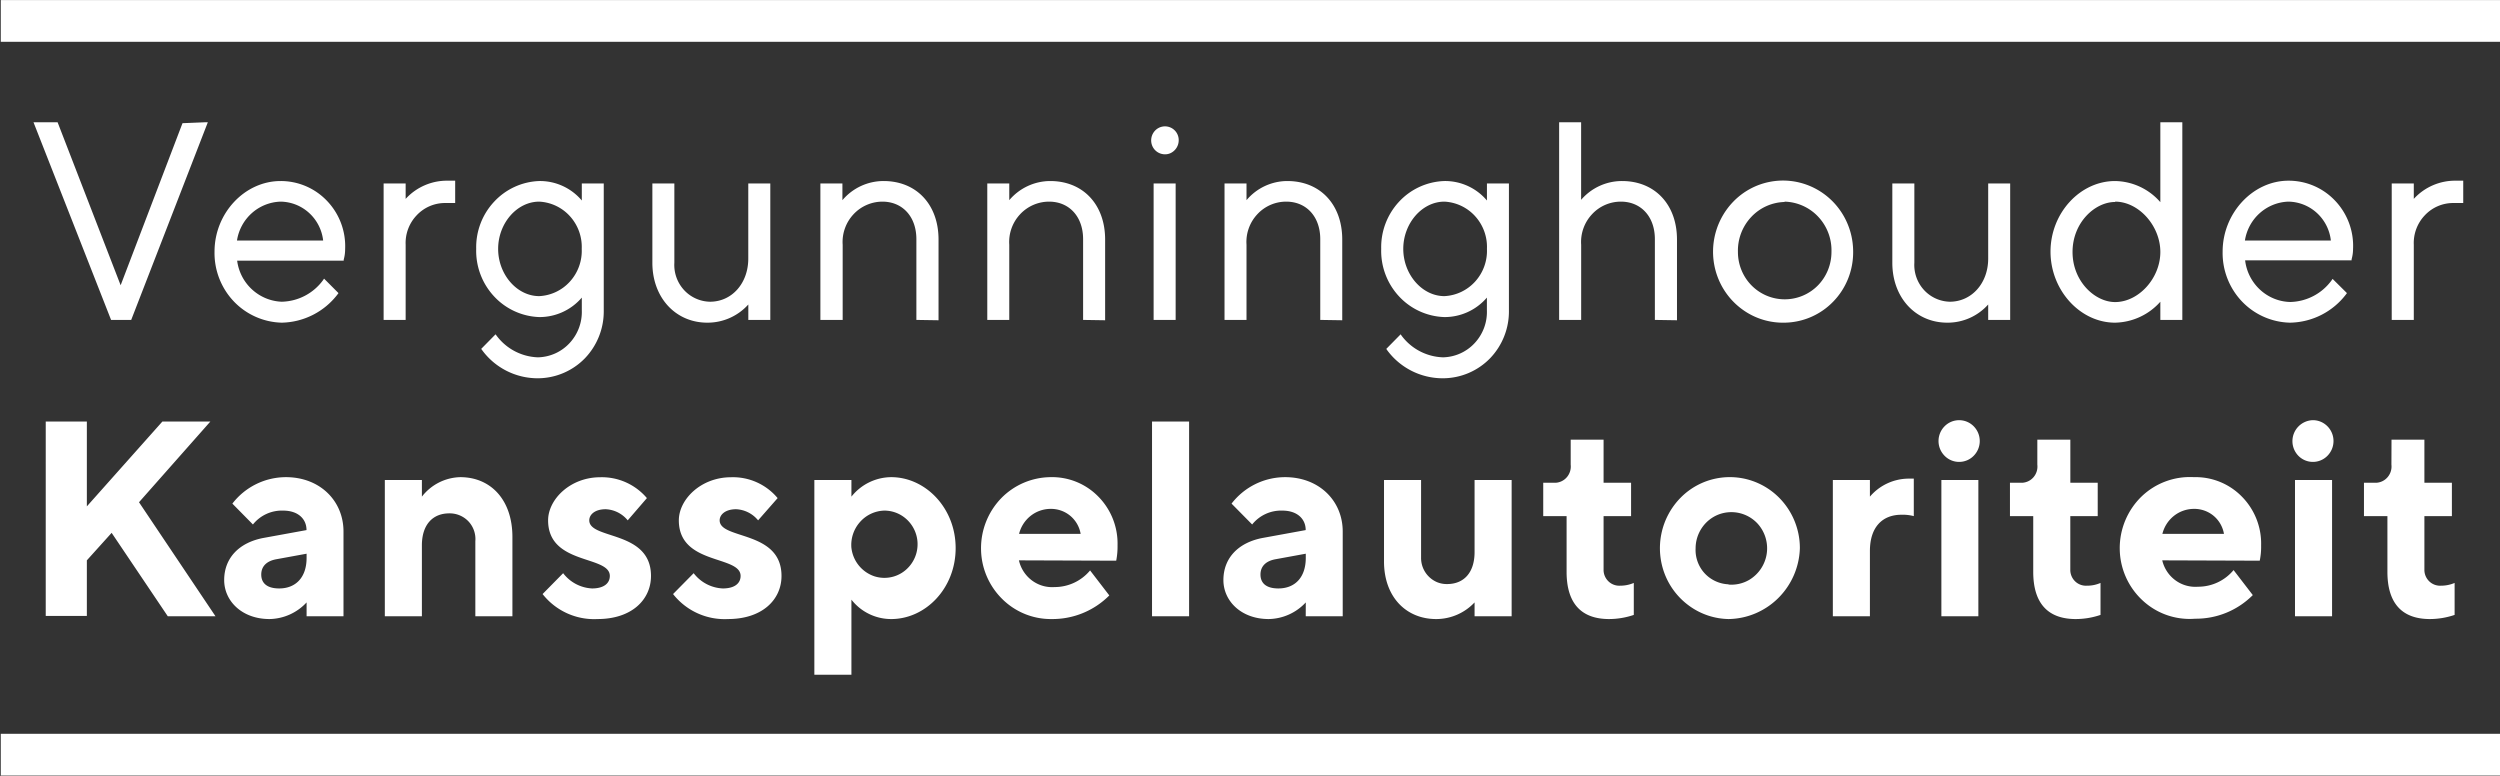 <svg viewBox="0 0 58 18" xmlns:xlink="http://www.w3.org/1999/xlink" xmlns="http://www.w3.org/2000/svg" width="58" height="18" fill="none"><rect x="0" y="0" width="58" height="18" fill="#333333" stroke="none"/><g fill="#FFFFFF" clip-path="url(#ksa-logo_svg__a)"><path d="m2.577 7.422-1.8-4.586h.559l1.463 3.782 1.435-3.76.54-.022h.048L3.044 7.422zM6.537 7.486a1.59 1.59 0 0 1-1.116-.497 1.63 1.63 0 0 1-.444-1.151c0-.892.7-1.638 1.533-1.638a1.48 1.48 0 0 1 1.082.466 1.52 1.52 0 0 1 .415 1.116.9.9 0 0 1-.033.242v.024H5.502c.033.257.156.494.346.668s.434.275.69.284a1.22 1.22 0 0 0 .958-.502l.022-.034.335.336-.016.022a1.672 1.672 0 0 1-1.3.664m.96-1.906a1.02 1.02 0 0 0-.326-.64 1 1 0 0 0-.661-.262 1.05 1.05 0 0 0-.667.266c-.185.165-.307.39-.345.636zM8.9 7.422V4.256h.511v.358a1.3 1.3 0 0 1 .987-.422h.162v.518h-.227a.9.9 0 0 0-.665.284.93.93 0 0 0-.257.684v1.744zM12.48 8.776a1.6 1.6 0 0 1-1.3-.66l-.016-.022.333-.338.024.032a1.25 1.25 0 0 0 .959.502 1.03 1.03 0 0 0 .734-.33 1.06 1.06 0 0 0 .284-.76v-.296a1.29 1.29 0 0 1-.987.452 1.5 1.5 0 0 1-1.053-.485 1.55 1.55 0 0 1-.41-1.097c-.01-.405.139-.797.413-1.091a1.5 1.5 0 0 1 1.05-.483 1.27 1.27 0 0 1 .987.452v-.396h.509V7.2a1.57 1.57 0 0 1-.438 1.113 1.53 1.53 0 0 1-1.09.463m.031-4.098c-.517 0-.953.502-.953 1.096s.436 1.096.953 1.096c.274-.013.532-.136.716-.342a1.06 1.06 0 0 0 .27-.754 1.06 1.06 0 0 0-.27-.754 1.03 1.03 0 0 0-.716-.342M16.41 7.486c-.739 0-1.275-.584-1.275-1.388V4.256h.51v1.842a.86.86 0 0 0 .224.63.84.84 0 0 0 .603.272c.51 0 .888-.43.888-1V4.256h.511v3.166h-.51v-.358a1.27 1.27 0 0 1-.952.422M21.26 7.422V5.548c0-.52-.32-.87-.789-.87a.92.92 0 0 0-.674.298.94.94 0 0 0-.247.702v1.744h-.517V4.256h.511v.388A1.25 1.25 0 0 1 20.5 4.2c.762 0 1.274.546 1.274 1.356V7.43zM25.128 7.422V5.548c0-.52-.32-.87-.79-.87a.92.92 0 0 0-.675.297.94.94 0 0 0-.248.703v1.744h-.51V4.256h.51v.388a1.25 1.25 0 0 1 .95-.444c.763 0 1.274.546 1.274 1.356V7.43zM26.764 7.422V4.256h.511v3.166zm.263-3.842a.32.32 0 0 1-.296-.2.33.33 0 0 1 .07-.353.318.318 0 0 1 .545.229.33.33 0 0 1-.197.3.3.3 0 0 1-.122.024M30.63 7.422V5.548c0-.52-.32-.87-.79-.87a.91.91 0 0 0-.674.297.94.94 0 0 0-.247.703v1.744h-.51V4.256h.51v.388a1.24 1.24 0 0 1 .947-.444c.764 0 1.274.546 1.274 1.356V7.43zM33.478 8.776a1.6 1.6 0 0 1-1.302-.66l-.014-.022.333-.338.022.032a1.25 1.25 0 0 0 .96.502 1.03 1.03 0 0 0 .735-.33 1.06 1.06 0 0 0 .284-.76v-.296a1.29 1.29 0 0 1-.987.452 1.5 1.5 0 0 1-1.055-.484 1.55 1.55 0 0 1-.41-1.098 1.55 1.55 0 0 1 .413-1.093A1.5 1.5 0 0 1 33.51 4.2a1.27 1.27 0 0 1 .987.452v-.396h.51V7.2a1.57 1.57 0 0 1-.438 1.113 1.53 1.53 0 0 1-1.09.463m.031-4.098c-.517 0-.954.502-.954 1.096s.438 1.096.954 1.096c.274-.013.532-.136.717-.342a1.06 1.06 0 0 0 .27-.754 1.06 1.06 0 0 0-.27-.754 1.03 1.03 0 0 0-.717-.342M38.393 7.422V5.548c0-.52-.32-.87-.789-.87a.91.91 0 0 0-.674.298.94.94 0 0 0-.247.702v1.744h-.511V2.836h.51v1.8a1.25 1.25 0 0 1 .95-.436c.761 0 1.274.546 1.274 1.356V7.43zM41.401 7.486a1.6 1.6 0 0 1-.912-.261 1.64 1.64 0 0 1-.613-.732 1.67 1.67 0 0 1 .33-1.808 1.605 1.605 0 0 1 1.776-.373c.299.124.555.335.735.607s.276.592.276.919c.004.432-.161.849-.46 1.157a1.6 1.6 0 0 1-1.132.491m0-2.8a1.1 1.1 0 0 0-.777.353 1.14 1.14 0 0 0-.304.807c0 .292.114.572.318.778a1.08 1.08 0 0 0 1.535 0c.203-.206.317-.486.317-.778a1.14 1.14 0 0 0-.304-.814 1.11 1.11 0 0 0-.785-.354zM45.177 7.486c-.738 0-1.275-.584-1.275-1.388V4.256h.511v1.842a.86.86 0 0 0 .222.628.84.84 0 0 0 .599.274c.509 0 .892-.43.892-1V4.256h.51v3.166h-.51v-.358a1.26 1.26 0 0 1-.95.422M49.07 7.486c-.813 0-1.498-.754-1.498-1.648S48.257 4.2 49.07 4.2a1.42 1.42 0 0 1 1.05.49V2.836h.51v4.586h-.51V7a1.44 1.44 0 0 1-1.05.486m0-2.8c-.466 0-.987.476-.987 1.16s.521 1.162.987 1.162c.548 0 1.05-.554 1.05-1.162s-.502-1.168-1.05-1.168zM53.125 7.486a1.59 1.59 0 0 1-1.116-.497 1.63 1.63 0 0 1-.444-1.151c0-.892.7-1.646 1.529-1.646a1.48 1.48 0 0 1 1.082.466 1.52 1.52 0 0 1 .415 1.116.9.9 0 0 1-.034.242v.024h-2.47a1.1 1.1 0 0 0 .345.68c.192.178.441.28.701.286a1.22 1.22 0 0 0 .96-.502l.023-.034.333.33-.016.022a1.667 1.667 0 0 1-1.308.664m.951-1.906a1.02 1.02 0 0 0-.325-.64 1 1 0 0 0-.661-.262c-.246.008-.48.103-.664.267s-.306.39-.344.635zM55.488 7.422V4.256H56v.358a1.3 1.3 0 0 1 .987-.422h.16v.518h-.226a.9.9 0 0 0-.664.284.93.93 0 0 0-.257.684v1.744zM2.015 11.748 3.767 9.78H4.88l-1.655 1.872L5 14.298H3.893L2.59 12.362 2.015 13v1.29h-.954V9.78h.954zM7.113 13.976a1.2 1.2 0 0 1-.86.386c-.638 0-1.052-.418-1.052-.904 0-.516.351-.876.923-.98l.987-.18c0-.26-.197-.452-.543-.452a.86.86 0 0 0-.7.322l-.477-.484a1.57 1.57 0 0 1 1.242-.614c.79 0 1.336.55 1.336 1.26v1.968h-.856zm0-1.034v-.096l-.7.128c-.223.04-.352.162-.352.356s.129.322.415.322c.382 0 .637-.252.637-.71M9.788 11.522a1.16 1.16 0 0 1 .89-.452c.7 0 1.21.518 1.21 1.388v1.84h-.86v-1.742a.6.6 0 0 0-.16-.46.6.6 0 0 0-.445-.186c-.38 0-.635.258-.635.742v1.646h-.86v-3.162h.86zM14.563 12.072a.7.7 0 0 0-.51-.258c-.256 0-.382.128-.382.258 0 .452 1.432.226 1.432 1.29 0 .55-.446 1-1.24 1a1.52 1.52 0 0 1-1.275-.58l.477-.484a.9.9 0 0 0 .67.354c.285 0 .413-.128.413-.29 0-.484-1.432-.246-1.432-1.29 0-.484.51-1 1.21-1a1.37 1.37 0 0 1 1.082.484zM17.588 12.072a.7.7 0 0 0-.509-.258c-.254 0-.383.128-.383.258 0 .452 1.435.226 1.435 1.29 0 .55-.446 1-1.243 1a1.52 1.52 0 0 1-1.273-.58l.478-.484a.9.9 0 0 0 .676.354c.286 0 .413-.128.413-.29 0-.484-1.433-.246-1.433-1.29 0-.484.51-1 1.212-1a1.35 1.35 0 0 1 1.08.484zM19.753 13.912v1.742h-.86v-4.518h.86v.386a1.19 1.19 0 0 1 .923-.452c.79 0 1.495.71 1.495 1.646s-.7 1.646-1.495 1.646a1.17 1.17 0 0 1-.923-.45m0-1.2a.79.79 0 0 0 .53.657.76.76 0 0 0 .808-.223.785.785 0 0 0-.156-1.175.76.76 0 0 0-.419-.125.78.78 0 0 0-.567.268.8.8 0 0 0-.196.602zM23.639 13c.042.186.148.35.299.464a.78.78 0 0 0 .525.156 1.07 1.07 0 0 0 .827-.386l.446.58a1.86 1.86 0 0 1-1.336.548 1.6 1.6 0 0 1-1.153-.47 1.65 1.65 0 0 1-.487-1.159 1.67 1.67 0 0 1 .463-1.169 1.62 1.62 0 0 1 1.144-.494 1.5 1.5 0 0 1 1.115.452 1.55 1.55 0 0 1 .445 1.13 1.7 1.7 0 0 1-.031.356zm0-.614h1.432a.7.7 0 0 0-.244-.422.7.7 0 0 0-.456-.158.75.75 0 0 0-.468.168.77.77 0 0 0-.264.426zM27.587 14.298h-.86V9.78h.86zM30.294 13.976a1.2 1.2 0 0 1-.86.386c-.637 0-1.051-.418-1.051-.904 0-.516.351-.876.923-.98l.986-.18c0-.26-.197-.452-.542-.452a.86.86 0 0 0-.7.322l-.478-.484a1.57 1.57 0 0 1 1.243-.614c.79 0 1.336.55 1.336 1.26v1.968h-.858zm0-1.034v-.096l-.7.128c-.223.04-.351.162-.351.356s.128.322.414.322c.383 0 .637-.252.637-.71M34.21 13.976a1.22 1.22 0 0 1-.891.386c-.7 0-1.21-.516-1.21-1.336v-1.89h.86v1.8a.61.61 0 0 0 .37.57q.113.046.234.044c.383 0 .637-.258.637-.742v-1.672h.86v3.162h-.86zM36.44 10.2h.763v1h.638v.774h-.638v1.26a.37.37 0 0 0 .118.258.36.36 0 0 0 .265.096.8.8 0 0 0 .318-.064v.742a1.8 1.8 0 0 1-.572.096c-.638 0-.987-.354-.987-1.096v-1.292h-.542V11.2h.288a.37.37 0 0 0 .264-.134.38.38 0 0 0 .085-.286zM40.102 14.362a1.6 1.6 0 0 1-.893-.293 1.64 1.64 0 0 1-.585-.745 1.67 1.67 0 0 1 .372-1.783 1.603 1.603 0 0 1 1.765-.343c.296.126.547.337.724.607s.272.587.272.911a1.7 1.7 0 0 1-.502 1.16c-.309.306-.722.48-1.153.486m0-.8a.82.82 0 0 0 .478-.108.853.853 0 0 0 .2-1.302.83.83 0 0 0-.913-.214.83.83 0 0 0-.384.31.85.85 0 0 0-.145.474.8.8 0 0 0 .21.579.8.8 0 0 0 .554.255zM44.4 11.974a1 1 0 0 0-.286-.032c-.446 0-.732.29-.732.84v1.516h-.86v-3.162h.86v.386a1.19 1.19 0 0 1 .891-.418h.127zM45.452 10.716a.47.47 0 0 1-.338-.142.487.487 0 0 1 0-.684.474.474 0 0 1 .676 0 .487.487 0 0 1 0 .684.47.47 0 0 1-.338.142m.446 3.582h-.858v-3.162h.858zM47.266 10.2h.766v1h.635v.774h-.636v1.26a.37.37 0 0 0 .117.258.36.36 0 0 0 .264.096q.167.002.32-.064v.742a1.8 1.8 0 0 1-.574.096c-.637 0-.987-.354-.987-1.096v-1.292h-.54V11.2h.286a.37.37 0 0 0 .264-.133.38.38 0 0 0 .085-.287zM50.164 13a.8.8 0 0 0 .303.461.78.78 0 0 0 .525.151 1.07 1.07 0 0 0 .827-.386l.446.58a1.86 1.86 0 0 1-1.336.548 1.6 1.6 0 0 1-1.224-.427 1.65 1.65 0 0 1-.527-1.198 1.67 1.67 0 0 1 .504-1.208 1.62 1.62 0 0 1 1.216-.451 1.5 1.5 0 0 1 1.114.452 1.55 1.55 0 0 1 .446 1.13q.004.18-.032.356zm0-.614h1.432a.7.7 0 0 0-.244-.422.7.7 0 0 0-.456-.158.75.75 0 0 0-.468.168.77.77 0 0 0-.264.426zM53.66 10.716a.47.47 0 0 1-.338-.142.487.487 0 0 1 .337-.826c.127 0 .248.051.338.142a.487.487 0 0 1 0 .684.47.47 0 0 1-.338.142m.445 3.582h-.86v-3.162h.86zM55.483 10.2h.763v1h.638v.774h-.638v1.26a.37.37 0 0 0 .118.258.36.36 0 0 0 .265.096.8.8 0 0 0 .318-.064v.742a1.8 1.8 0 0 1-.572.096c-.638 0-.987-.354-.987-1.096v-1.292h-.544V11.2h.286a.37.37 0 0 0 .265-.133.38.38 0 0 0 .086-.287zM58.018 17.024h-58v.968h58zM58.018.002h-58V.97h58z" fill="#FFFFFF"></path></g><defs><clipPath id="ksa-logo_svg__a"><path fill="#fff" d="M0 0h58v18H0z"></path></clipPath></defs></svg>